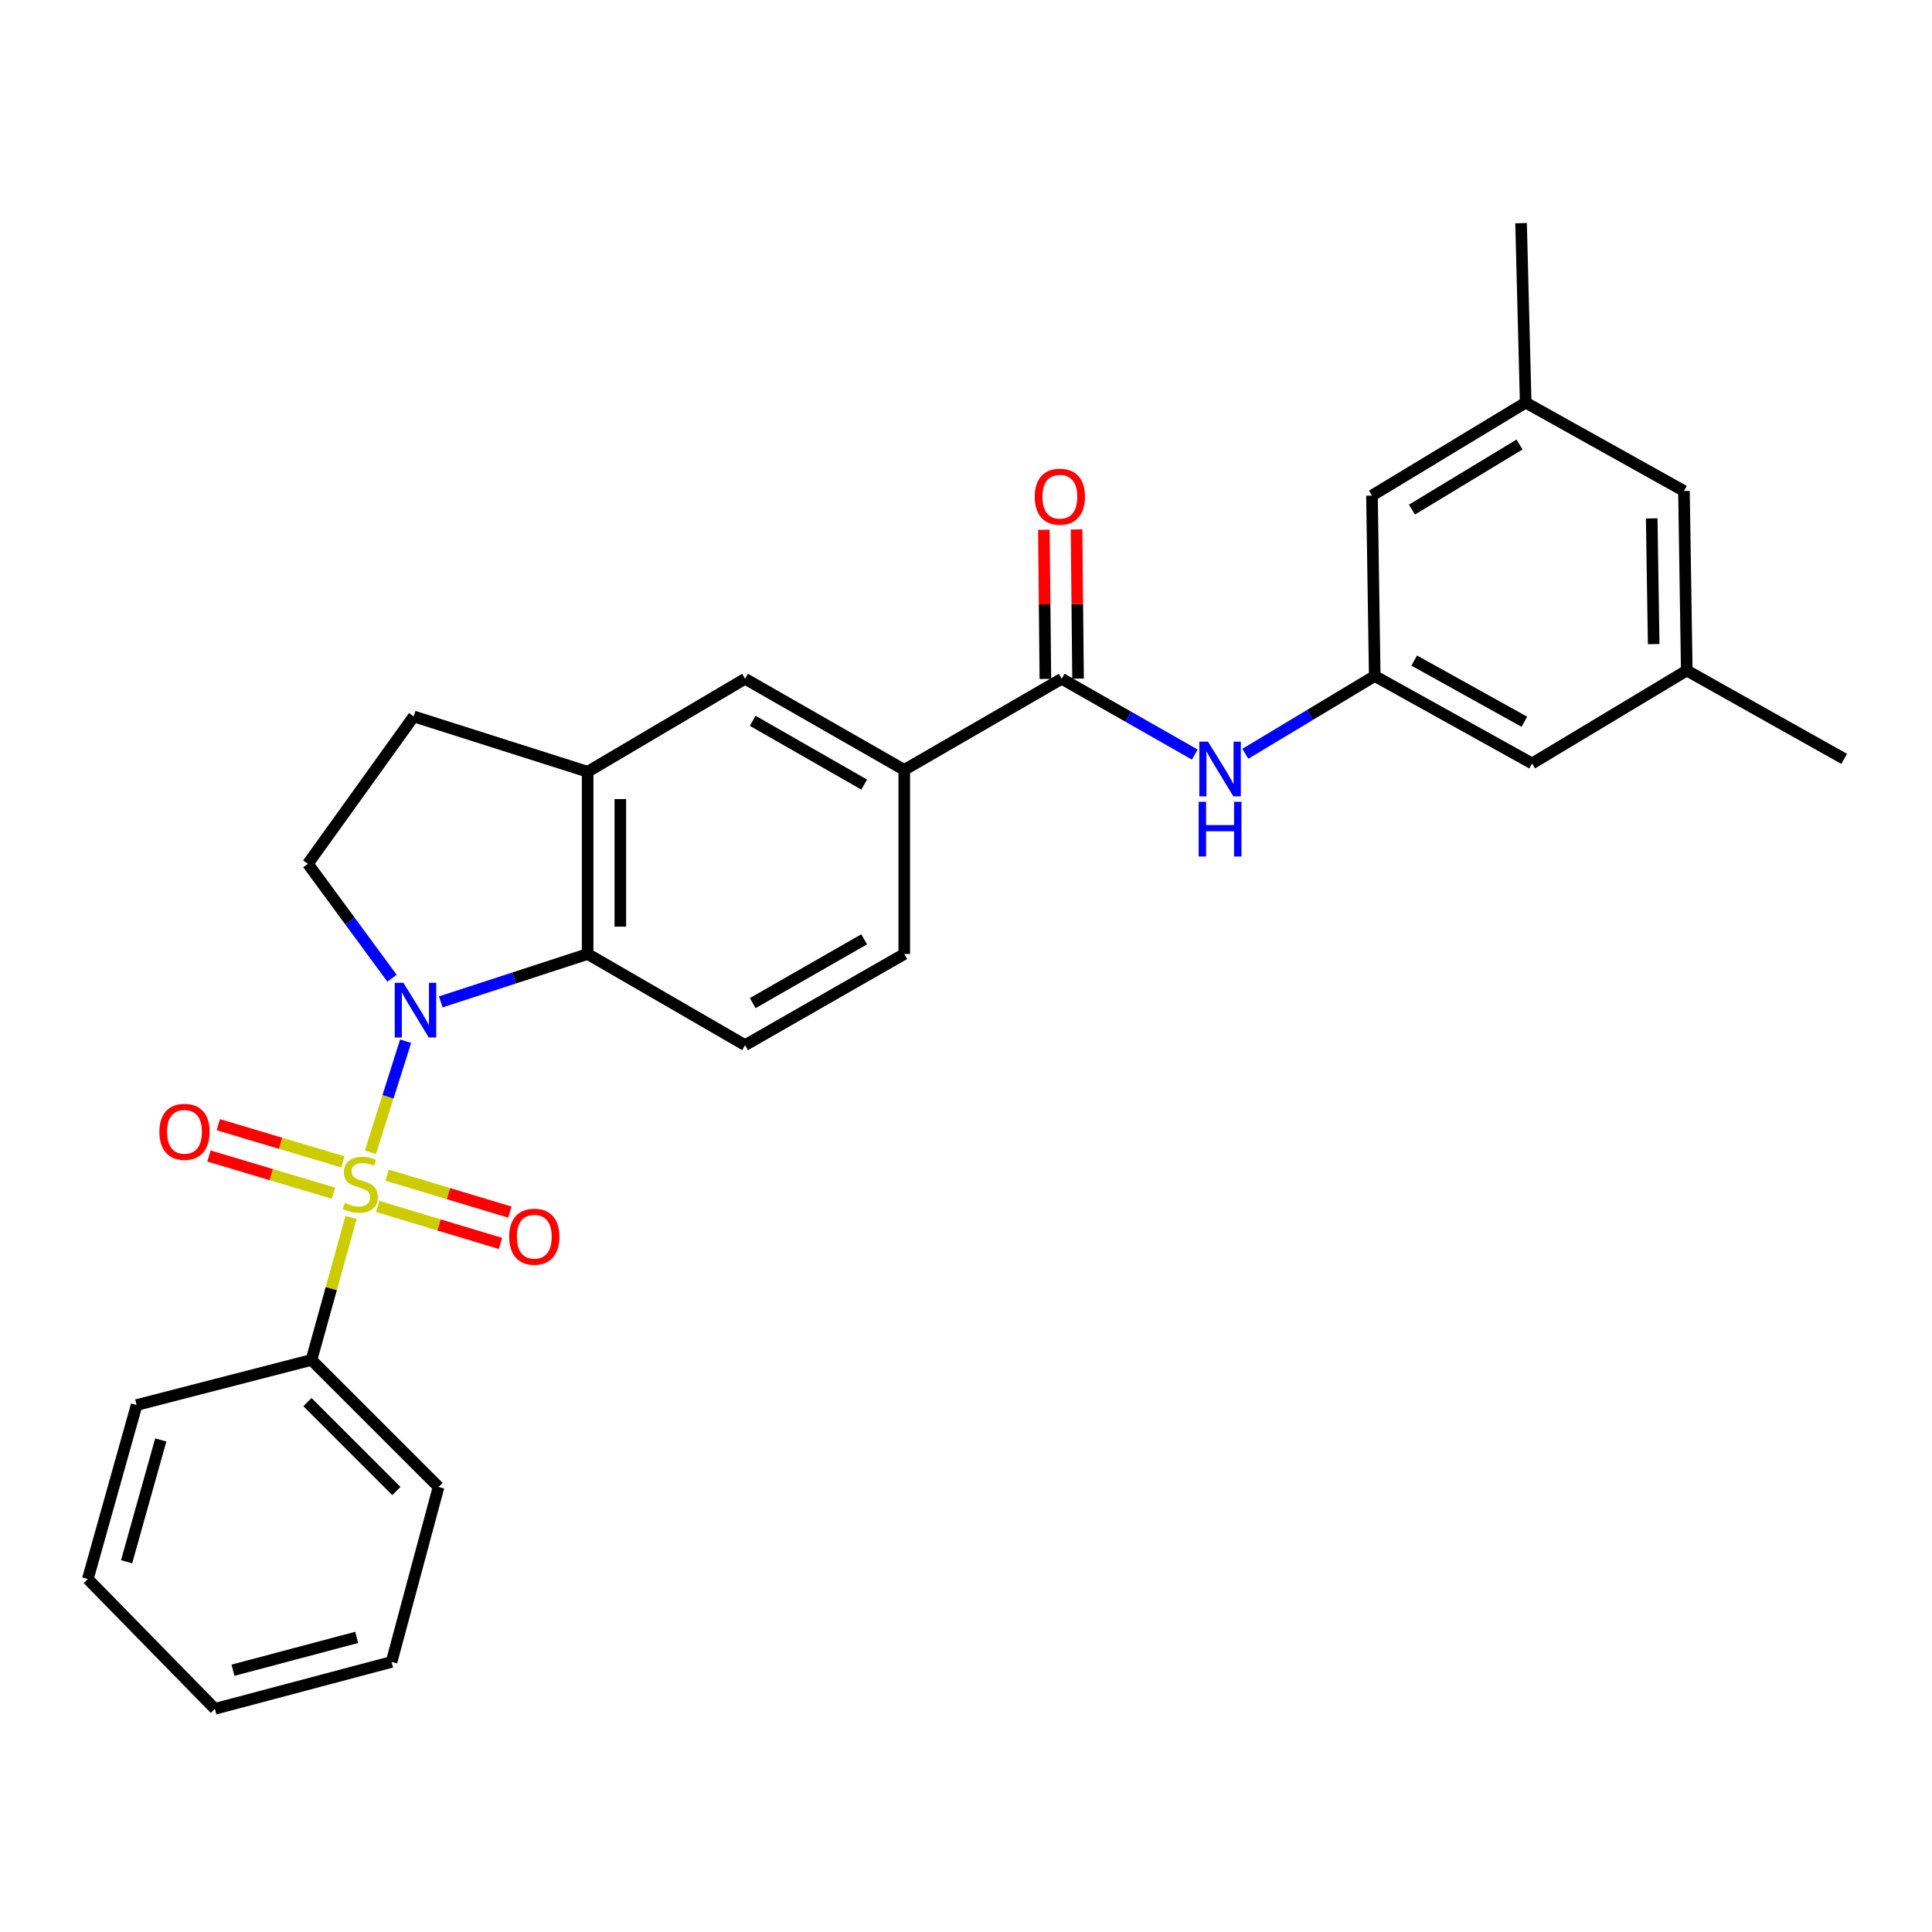 <?xml version='1.0' encoding='iso-8859-1'?>
<svg version='1.1' baseProfile='full'
              xmlns='http://www.w3.org/2000/svg'
                      xmlns:rdkit='http://www.rdkit.org/xml'
                      xmlns:xlink='http://www.w3.org/1999/xlink'
                  xml:space='preserve'
width='1000px' height='1000px' viewBox='0 0 1000 1000'>
<!-- END OF HEADER -->
<rect style='opacity:1.0;fill:#FFFFFF;stroke:none' width='1000' height='1000' x='0' y='0'> </rect>
<path class='bond-0' d='M 191.709,596.426 L 200.83,567.68' style='fill:none;fill-rule:evenodd;stroke:#CCCC00;stroke-width:6px;stroke-linecap:butt;stroke-linejoin:miter;stroke-opacity:1' />
<path class='bond-0' d='M 200.83,567.68 L 209.951,538.935' style='fill:none;fill-rule:evenodd;stroke:#0000FF;stroke-width:6px;stroke-linecap:butt;stroke-linejoin:miter;stroke-opacity:1' />
<path class='bond-7' d='M 195.472,624.449 L 227.266,634.026' style='fill:none;fill-rule:evenodd;stroke:#CCCC00;stroke-width:6px;stroke-linecap:butt;stroke-linejoin:miter;stroke-opacity:1' />
<path class='bond-7' d='M 227.266,634.026 L 259.06,643.602' style='fill:none;fill-rule:evenodd;stroke:#FF0000;stroke-width:6px;stroke-linecap:butt;stroke-linejoin:miter;stroke-opacity:1' />
<path class='bond-7' d='M 200.35,608.253 L 232.144,617.829' style='fill:none;fill-rule:evenodd;stroke:#CCCC00;stroke-width:6px;stroke-linecap:butt;stroke-linejoin:miter;stroke-opacity:1' />
<path class='bond-7' d='M 232.144,617.829 L 263.938,627.406' style='fill:none;fill-rule:evenodd;stroke:#FF0000;stroke-width:6px;stroke-linecap:butt;stroke-linejoin:miter;stroke-opacity:1' />
<path class='bond-8' d='M 177.445,601.384 L 145.217,591.761' style='fill:none;fill-rule:evenodd;stroke:#CCCC00;stroke-width:6px;stroke-linecap:butt;stroke-linejoin:miter;stroke-opacity:1' />
<path class='bond-8' d='M 145.217,591.761 L 112.99,582.138' style='fill:none;fill-rule:evenodd;stroke:#FF0000;stroke-width:6px;stroke-linecap:butt;stroke-linejoin:miter;stroke-opacity:1' />
<path class='bond-8' d='M 172.606,617.592 L 140.378,607.969' style='fill:none;fill-rule:evenodd;stroke:#CCCC00;stroke-width:6px;stroke-linecap:butt;stroke-linejoin:miter;stroke-opacity:1' />
<path class='bond-8' d='M 140.378,607.969 L 108.15,598.346' style='fill:none;fill-rule:evenodd;stroke:#FF0000;stroke-width:6px;stroke-linecap:butt;stroke-linejoin:miter;stroke-opacity:1' />
<path class='bond-9' d='M 181.693,630.149 L 171.456,667.025' style='fill:none;fill-rule:evenodd;stroke:#CCCC00;stroke-width:6px;stroke-linecap:butt;stroke-linejoin:miter;stroke-opacity:1' />
<path class='bond-9' d='M 171.456,667.025 L 161.219,703.902' style='fill:none;fill-rule:evenodd;stroke:#000000;stroke-width:6px;stroke-linecap:butt;stroke-linejoin:miter;stroke-opacity:1' />
<path class='bond-1' d='M 228.139,518.578 L 266.15,506.183' style='fill:none;fill-rule:evenodd;stroke:#0000FF;stroke-width:6px;stroke-linecap:butt;stroke-linejoin:miter;stroke-opacity:1' />
<path class='bond-1' d='M 266.15,506.183 L 304.161,493.788' style='fill:none;fill-rule:evenodd;stroke:#000000;stroke-width:6px;stroke-linecap:butt;stroke-linejoin:miter;stroke-opacity:1' />
<path class='bond-5' d='M 202.913,506.334 L 181.131,476.719' style='fill:none;fill-rule:evenodd;stroke:#0000FF;stroke-width:6px;stroke-linecap:butt;stroke-linejoin:miter;stroke-opacity:1' />
<path class='bond-5' d='M 181.131,476.719 L 159.349,447.103' style='fill:none;fill-rule:evenodd;stroke:#000000;stroke-width:6px;stroke-linecap:butt;stroke-linejoin:miter;stroke-opacity:1' />
<path class='bond-3' d='M 304.161,493.788 L 304.161,399.459' style='fill:none;fill-rule:evenodd;stroke:#000000;stroke-width:6px;stroke-linecap:butt;stroke-linejoin:miter;stroke-opacity:1' />
<path class='bond-3' d='M 321.076,479.639 L 321.076,413.608' style='fill:none;fill-rule:evenodd;stroke:#000000;stroke-width:6px;stroke-linecap:butt;stroke-linejoin:miter;stroke-opacity:1' />
<path class='bond-12' d='M 304.161,493.788 L 385.654,540.963' style='fill:none;fill-rule:evenodd;stroke:#000000;stroke-width:6px;stroke-linecap:butt;stroke-linejoin:miter;stroke-opacity:1' />
<path class='bond-2' d='M 549.542,351.335 L 468.049,398.491' style='fill:none;fill-rule:evenodd;stroke:#000000;stroke-width:6px;stroke-linecap:butt;stroke-linejoin:miter;stroke-opacity:1' />
<path class='bond-4' d='M 549.542,351.335 L 583.975,370.948' style='fill:none;fill-rule:evenodd;stroke:#000000;stroke-width:6px;stroke-linecap:butt;stroke-linejoin:miter;stroke-opacity:1' />
<path class='bond-4' d='M 583.975,370.948 L 618.407,390.56' style='fill:none;fill-rule:evenodd;stroke:#0000FF;stroke-width:6px;stroke-linecap:butt;stroke-linejoin:miter;stroke-opacity:1' />
<path class='bond-14' d='M 557.999,351.249 L 557.607,312.644' style='fill:none;fill-rule:evenodd;stroke:#000000;stroke-width:6px;stroke-linecap:butt;stroke-linejoin:miter;stroke-opacity:1' />
<path class='bond-14' d='M 557.607,312.644 L 557.215,274.038' style='fill:none;fill-rule:evenodd;stroke:#FF0000;stroke-width:6px;stroke-linecap:butt;stroke-linejoin:miter;stroke-opacity:1' />
<path class='bond-14' d='M 541.085,351.421 L 540.693,312.816' style='fill:none;fill-rule:evenodd;stroke:#000000;stroke-width:6px;stroke-linecap:butt;stroke-linejoin:miter;stroke-opacity:1' />
<path class='bond-14' d='M 540.693,312.816 L 540.301,274.21' style='fill:none;fill-rule:evenodd;stroke:#FF0000;stroke-width:6px;stroke-linecap:butt;stroke-linejoin:miter;stroke-opacity:1' />
<path class='bond-10' d='M 304.161,399.459 L 385.654,351.335' style='fill:none;fill-rule:evenodd;stroke:#000000;stroke-width:6px;stroke-linecap:butt;stroke-linejoin:miter;stroke-opacity:1' />
<path class='bond-28' d='M 304.161,399.459 L 214.135,370.835' style='fill:none;fill-rule:evenodd;stroke:#000000;stroke-width:6px;stroke-linecap:butt;stroke-linejoin:miter;stroke-opacity:1' />
<path class='bond-11' d='M 644.58,390.161 L 678.07,370.029' style='fill:none;fill-rule:evenodd;stroke:#0000FF;stroke-width:6px;stroke-linecap:butt;stroke-linejoin:miter;stroke-opacity:1' />
<path class='bond-11' d='M 678.07,370.029 L 711.561,349.898' style='fill:none;fill-rule:evenodd;stroke:#000000;stroke-width:6px;stroke-linecap:butt;stroke-linejoin:miter;stroke-opacity:1' />
<path class='bond-13' d='M 159.349,447.103 L 214.135,370.835' style='fill:none;fill-rule:evenodd;stroke:#000000;stroke-width:6px;stroke-linecap:butt;stroke-linejoin:miter;stroke-opacity:1' />
<path class='bond-6' d='M 468.049,398.491 L 468.049,493.788' style='fill:none;fill-rule:evenodd;stroke:#000000;stroke-width:6px;stroke-linecap:butt;stroke-linejoin:miter;stroke-opacity:1' />
<path class='bond-30' d='M 468.049,398.491 L 385.654,351.335' style='fill:none;fill-rule:evenodd;stroke:#000000;stroke-width:6px;stroke-linecap:butt;stroke-linejoin:miter;stroke-opacity:1' />
<path class='bond-30' d='M 447.288,406.098 L 389.611,373.089' style='fill:none;fill-rule:evenodd;stroke:#000000;stroke-width:6px;stroke-linecap:butt;stroke-linejoin:miter;stroke-opacity:1' />
<path class='bond-21' d='M 161.219,703.902 L 226.991,769.654' style='fill:none;fill-rule:evenodd;stroke:#000000;stroke-width:6px;stroke-linecap:butt;stroke-linejoin:miter;stroke-opacity:1' />
<path class='bond-21' d='M 159.126,725.727 L 205.166,771.754' style='fill:none;fill-rule:evenodd;stroke:#000000;stroke-width:6px;stroke-linecap:butt;stroke-linejoin:miter;stroke-opacity:1' />
<path class='bond-22' d='M 161.219,703.902 L 70.714,727.245' style='fill:none;fill-rule:evenodd;stroke:#000000;stroke-width:6px;stroke-linecap:butt;stroke-linejoin:miter;stroke-opacity:1' />
<path class='bond-18' d='M 711.561,349.898 L 793.016,395.155' style='fill:none;fill-rule:evenodd;stroke:#000000;stroke-width:6px;stroke-linecap:butt;stroke-linejoin:miter;stroke-opacity:1' />
<path class='bond-18' d='M 731.994,341.9 L 789.013,373.58' style='fill:none;fill-rule:evenodd;stroke:#000000;stroke-width:6px;stroke-linecap:butt;stroke-linejoin:miter;stroke-opacity:1' />
<path class='bond-19' d='M 711.561,349.898 L 710.132,256.517' style='fill:none;fill-rule:evenodd;stroke:#000000;stroke-width:6px;stroke-linecap:butt;stroke-linejoin:miter;stroke-opacity:1' />
<path class='bond-15' d='M 385.654,540.963 L 468.049,493.788' style='fill:none;fill-rule:evenodd;stroke:#000000;stroke-width:6px;stroke-linecap:butt;stroke-linejoin:miter;stroke-opacity:1' />
<path class='bond-15' d='M 389.609,519.207 L 447.286,486.185' style='fill:none;fill-rule:evenodd;stroke:#000000;stroke-width:6px;stroke-linecap:butt;stroke-linejoin:miter;stroke-opacity:1' />
<path class='bond-16' d='M 789.689,208.394 L 710.132,256.517' style='fill:none;fill-rule:evenodd;stroke:#000000;stroke-width:6px;stroke-linecap:butt;stroke-linejoin:miter;stroke-opacity:1' />
<path class='bond-16' d='M 786.51,230.085 L 730.82,263.772' style='fill:none;fill-rule:evenodd;stroke:#000000;stroke-width:6px;stroke-linecap:butt;stroke-linejoin:miter;stroke-opacity:1' />
<path class='bond-20' d='M 789.689,208.394 L 871.615,254.121' style='fill:none;fill-rule:evenodd;stroke:#000000;stroke-width:6px;stroke-linecap:butt;stroke-linejoin:miter;stroke-opacity:1' />
<path class='bond-23' d='M 789.689,208.394 L 787.302,115.502' style='fill:none;fill-rule:evenodd;stroke:#000000;stroke-width:6px;stroke-linecap:butt;stroke-linejoin:miter;stroke-opacity:1' />
<path class='bond-17' d='M 873.071,347.06 L 793.016,395.155' style='fill:none;fill-rule:evenodd;stroke:#000000;stroke-width:6px;stroke-linecap:butt;stroke-linejoin:miter;stroke-opacity:1' />
<path class='bond-24' d='M 873.071,347.06 L 954.545,392.796' style='fill:none;fill-rule:evenodd;stroke:#000000;stroke-width:6px;stroke-linecap:butt;stroke-linejoin:miter;stroke-opacity:1' />
<path class='bond-31' d='M 873.071,347.06 L 871.615,254.121' style='fill:none;fill-rule:evenodd;stroke:#000000;stroke-width:6px;stroke-linecap:butt;stroke-linejoin:miter;stroke-opacity:1' />
<path class='bond-31' d='M 855.94,333.384 L 854.92,268.327' style='fill:none;fill-rule:evenodd;stroke:#000000;stroke-width:6px;stroke-linecap:butt;stroke-linejoin:miter;stroke-opacity:1' />
<path class='bond-26' d='M 226.991,769.654 L 202.68,860.216' style='fill:none;fill-rule:evenodd;stroke:#000000;stroke-width:6px;stroke-linecap:butt;stroke-linejoin:miter;stroke-opacity:1' />
<path class='bond-25' d='M 70.714,727.245 L 45.455,817.298' style='fill:none;fill-rule:evenodd;stroke:#000000;stroke-width:6px;stroke-linecap:butt;stroke-linejoin:miter;stroke-opacity:1' />
<path class='bond-25' d='M 83.212,745.321 L 65.53,808.359' style='fill:none;fill-rule:evenodd;stroke:#000000;stroke-width:6px;stroke-linecap:butt;stroke-linejoin:miter;stroke-opacity:1' />
<path class='bond-27' d='M 45.455,817.298 L 111.226,884.498' style='fill:none;fill-rule:evenodd;stroke:#000000;stroke-width:6px;stroke-linecap:butt;stroke-linejoin:miter;stroke-opacity:1' />
<path class='bond-29' d='M 202.68,860.216 L 111.226,884.498' style='fill:none;fill-rule:evenodd;stroke:#000000;stroke-width:6px;stroke-linecap:butt;stroke-linejoin:miter;stroke-opacity:1' />
<path class='bond-29' d='M 184.621,847.51 L 120.603,864.507' style='fill:none;fill-rule:evenodd;stroke:#000000;stroke-width:6px;stroke-linecap:butt;stroke-linejoin:miter;stroke-opacity:1' />
<path  class='atom-0' d='M 178.479 622.628
Q 178.799 622.748, 180.119 623.308
Q 181.439 623.868, 182.879 624.228
Q 184.359 624.548, 185.799 624.548
Q 188.479 624.548, 190.039 623.268
Q 191.599 621.948, 191.599 619.668
Q 191.599 618.108, 190.799 617.148
Q 190.039 616.188, 188.839 615.668
Q 187.639 615.148, 185.639 614.548
Q 183.119 613.788, 181.599 613.068
Q 180.119 612.348, 179.039 610.828
Q 177.999 609.308, 177.999 606.748
Q 177.999 603.188, 180.399 600.988
Q 182.839 598.788, 187.639 598.788
Q 190.919 598.788, 194.639 600.348
L 193.719 603.428
Q 190.319 602.028, 187.759 602.028
Q 184.999 602.028, 183.479 603.188
Q 181.959 604.308, 181.999 606.268
Q 181.999 607.788, 182.759 608.708
Q 183.559 609.628, 184.679 610.148
Q 185.839 610.668, 187.759 611.268
Q 190.319 612.068, 191.839 612.868
Q 193.359 613.668, 194.439 615.308
Q 195.559 616.908, 195.559 619.668
Q 195.559 623.588, 192.919 625.708
Q 190.319 627.788, 185.959 627.788
Q 183.439 627.788, 181.519 627.228
Q 179.639 626.708, 177.399 625.788
L 178.479 622.628
' fill='#CCCC00'/>
<path  class='atom-1' d='M 208.796 508.685
L 218.076 523.685
Q 218.996 525.165, 220.476 527.845
Q 221.956 530.525, 222.036 530.685
L 222.036 508.685
L 225.796 508.685
L 225.796 537.005
L 221.916 537.005
L 211.956 520.605
Q 210.796 518.685, 209.556 516.485
Q 208.356 514.285, 207.996 513.605
L 207.996 537.005
L 204.316 537.005
L 204.316 508.685
L 208.796 508.685
' fill='#0000FF'/>
<path  class='atom-5' d='M 625.245 383.861
L 634.525 398.861
Q 635.445 400.341, 636.925 403.021
Q 638.405 405.701, 638.485 405.861
L 638.485 383.861
L 642.245 383.861
L 642.245 412.181
L 638.365 412.181
L 628.405 395.781
Q 627.245 393.861, 626.005 391.661
Q 624.805 389.461, 624.445 388.781
L 624.445 412.181
L 620.765 412.181
L 620.765 383.861
L 625.245 383.861
' fill='#0000FF'/>
<path  class='atom-5' d='M 620.425 415.013
L 624.265 415.013
L 624.265 427.053
L 638.745 427.053
L 638.745 415.013
L 642.585 415.013
L 642.585 443.333
L 638.745 443.333
L 638.745 430.253
L 624.265 430.253
L 624.265 443.333
L 620.425 443.333
L 620.425 415.013
' fill='#0000FF'/>
<path  class='atom-8' d='M 263.552 640.118
Q 263.552 633.318, 266.912 629.518
Q 270.272 625.718, 276.552 625.718
Q 282.832 625.718, 286.192 629.518
Q 289.552 633.318, 289.552 640.118
Q 289.552 646.998, 286.152 650.918
Q 282.752 654.798, 276.552 654.798
Q 270.312 654.798, 266.912 650.918
Q 263.552 647.038, 263.552 640.118
M 276.552 651.598
Q 280.872 651.598, 283.192 648.718
Q 285.552 645.798, 285.552 640.118
Q 285.552 634.558, 283.192 631.758
Q 280.872 628.918, 276.552 628.918
Q 272.232 628.918, 269.872 631.718
Q 267.552 634.518, 267.552 640.118
Q 267.552 645.838, 269.872 648.718
Q 272.232 651.598, 276.552 651.598
' fill='#FF0000'/>
<path  class='atom-9' d='M 82.495 585.821
Q 82.495 579.021, 85.855 575.221
Q 89.215 571.421, 95.495 571.421
Q 101.775 571.421, 105.135 575.221
Q 108.495 579.021, 108.495 585.821
Q 108.495 592.701, 105.095 596.621
Q 101.695 600.501, 95.495 600.501
Q 89.255 600.501, 85.855 596.621
Q 82.495 592.741, 82.495 585.821
M 95.495 597.301
Q 99.815 597.301, 102.135 594.421
Q 104.495 591.501, 104.495 585.821
Q 104.495 580.261, 102.135 577.461
Q 99.815 574.621, 95.495 574.621
Q 91.175 574.621, 88.815 577.421
Q 86.495 580.221, 86.495 585.821
Q 86.495 591.541, 88.815 594.421
Q 91.175 597.301, 95.495 597.301
' fill='#FF0000'/>
<path  class='atom-15' d='M 535.584 257.086
Q 535.584 250.286, 538.944 246.486
Q 542.304 242.686, 548.584 242.686
Q 554.864 242.686, 558.224 246.486
Q 561.584 250.286, 561.584 257.086
Q 561.584 263.966, 558.184 267.886
Q 554.784 271.766, 548.584 271.766
Q 542.344 271.766, 538.944 267.886
Q 535.584 264.006, 535.584 257.086
M 548.584 268.566
Q 552.904 268.566, 555.224 265.686
Q 557.584 262.766, 557.584 257.086
Q 557.584 251.526, 555.224 248.726
Q 552.904 245.886, 548.584 245.886
Q 544.264 245.886, 541.904 248.686
Q 539.584 251.486, 539.584 257.086
Q 539.584 262.806, 541.904 265.686
Q 544.264 268.566, 548.584 268.566
' fill='#FF0000'/>
</svg>
